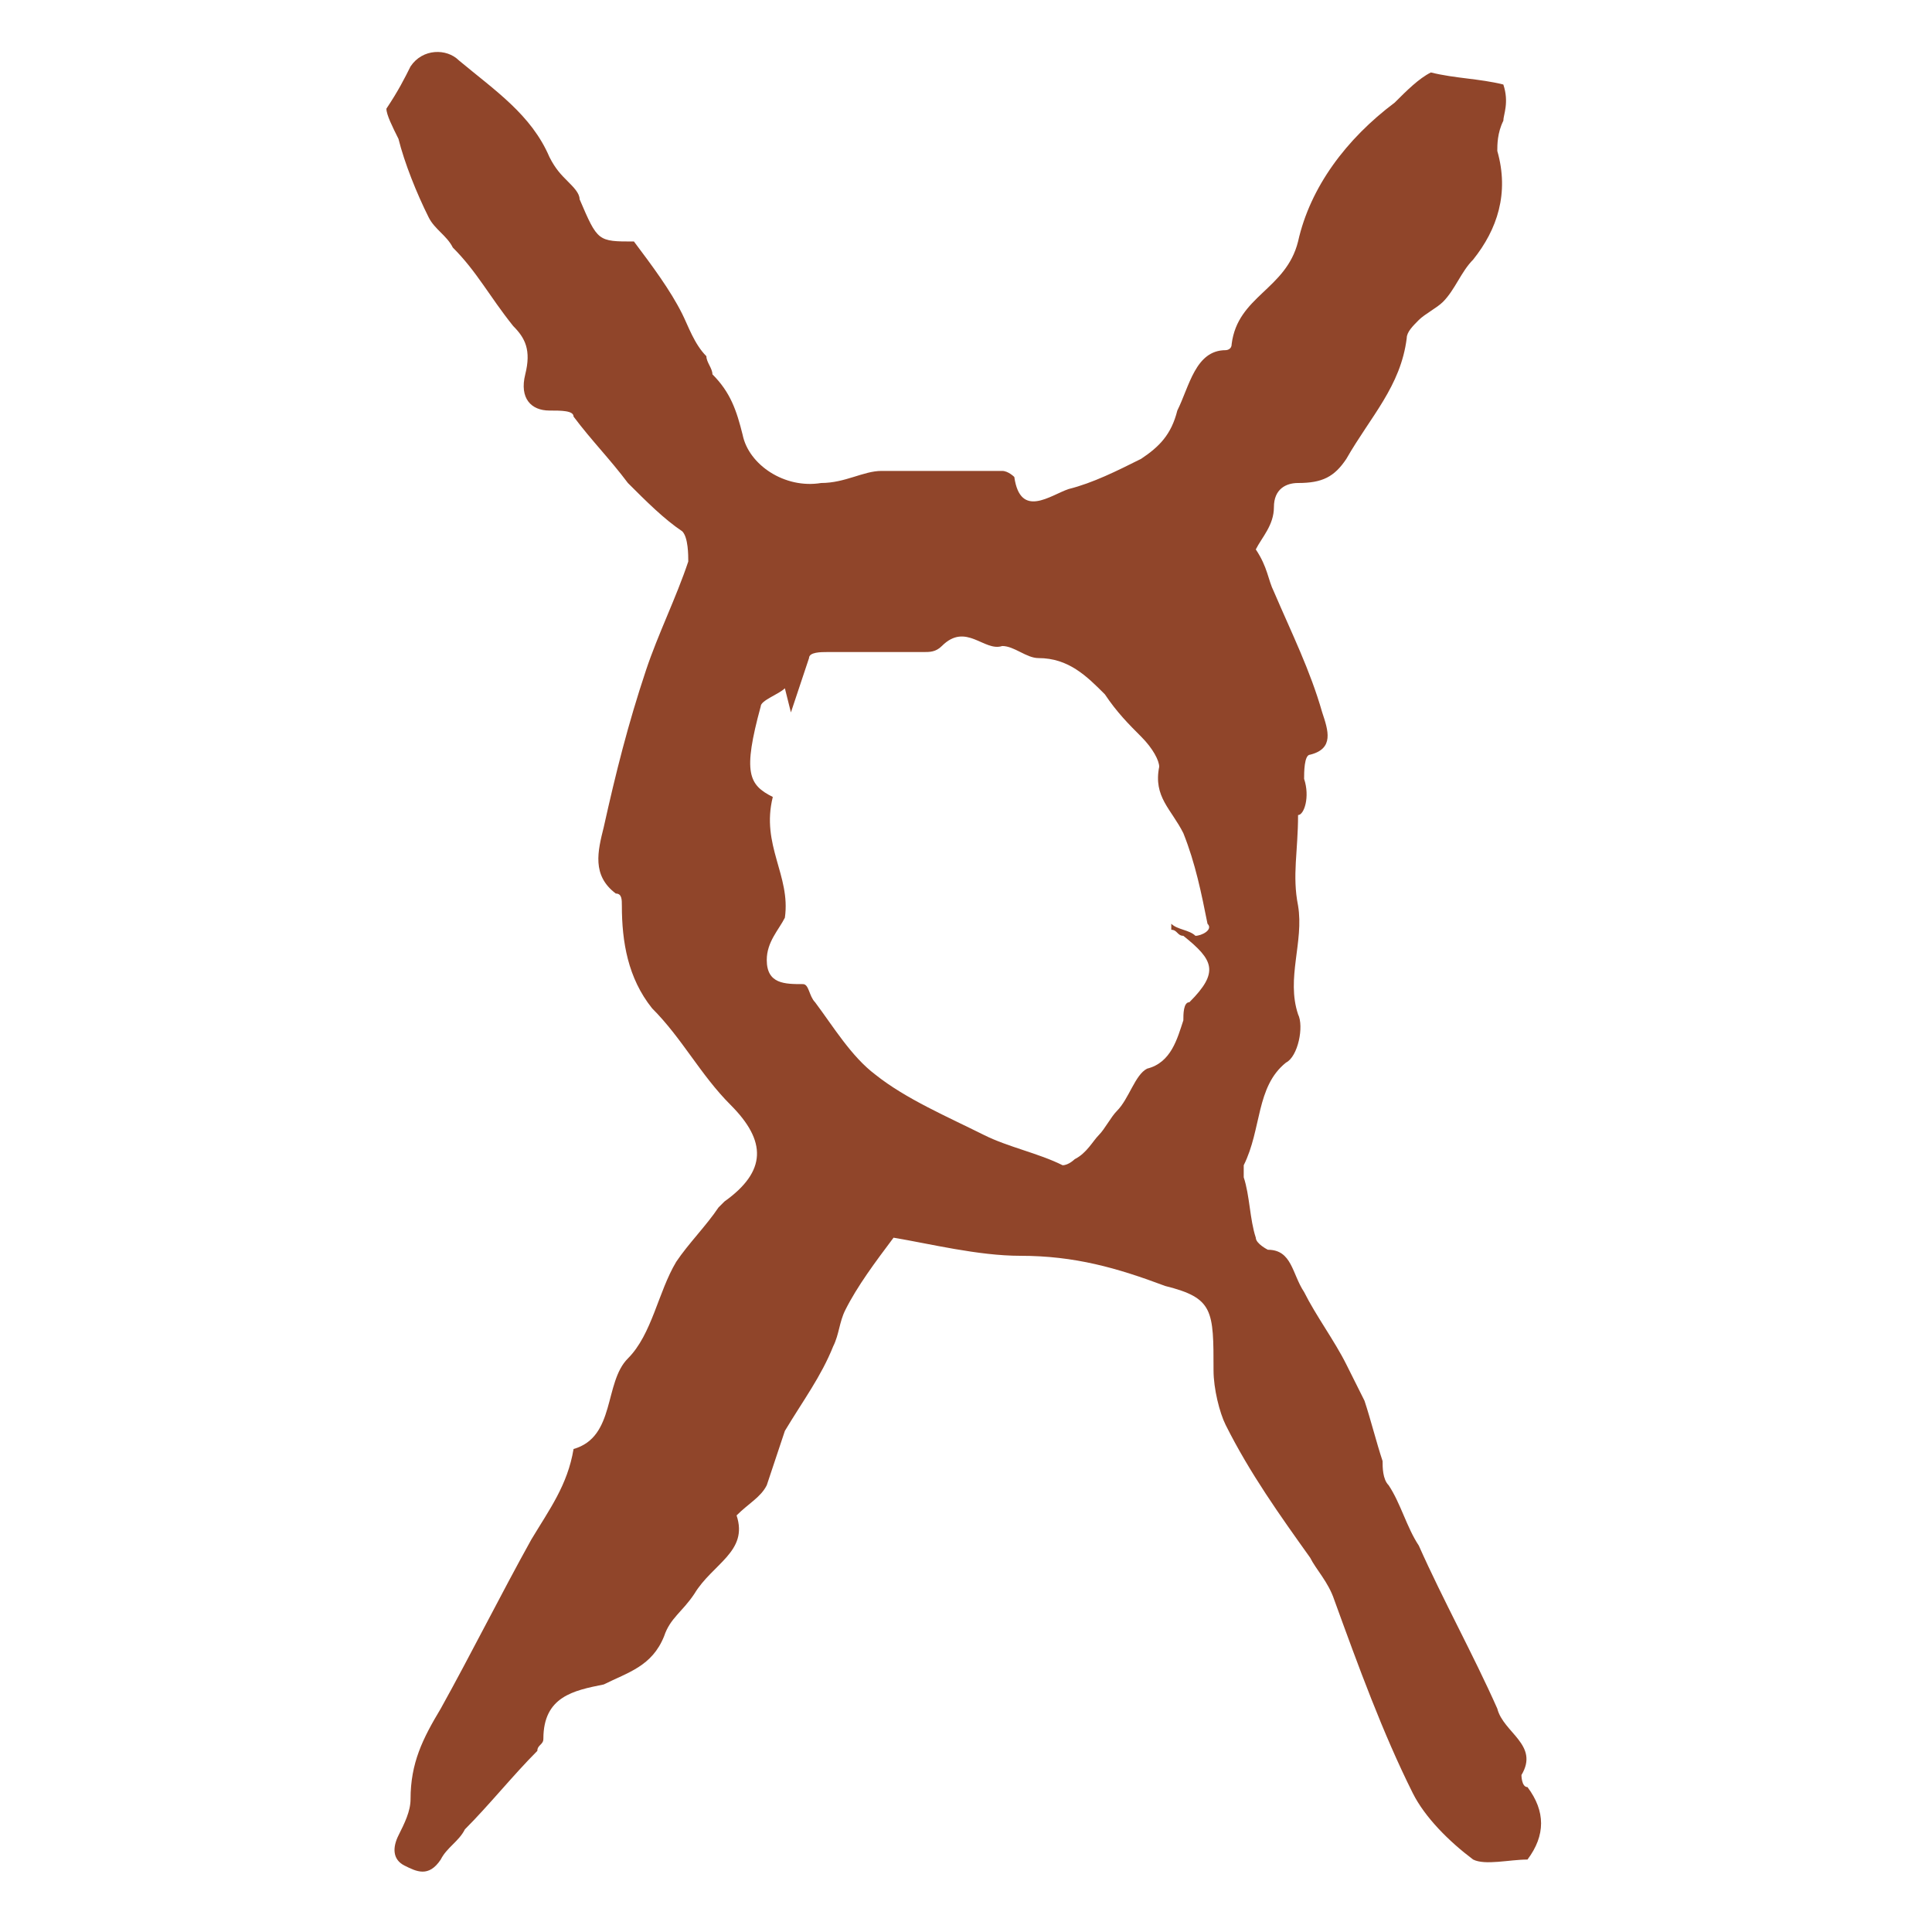 <?xml version="1.0" encoding="UTF-8"?> <svg xmlns="http://www.w3.org/2000/svg" xmlns:xlink="http://www.w3.org/1999/xlink" version="1.1" id="Layer_1" x="0px" y="0px" viewBox="0 0 32 32" style="enable-background:new 0 0 32 32;" xml:space="preserve"> <style type="text/css"> .st0{fill:#90452A;} </style> <g> <path class="st0" d="M10.5,4c0.3,0.4,0.6,0.8,0.8,1.2c0.1,0.2,0.2,0.5,0.4,0.7c0,0.1,0.1,0.2,0.1,0.3c0.3,0.3,0.4,0.6,0.5,1 C12.4,7.7,13,8.1,13.6,8c0.4,0,0.7-0.2,1-0.2c0.3,0,0.7,0,1,0c0.3,0,0.7,0,1,0c0.1,0,0.2,0.1,0.2,0.1c0.1,0.7,0.6,0.3,0.9,0.2 c0.4-0.1,0.8-0.3,1.2-0.5c0.3-0.2,0.5-0.4,0.6-0.8c0.2-0.4,0.3-1,0.8-1c0,0,0.1,0,0.1-0.1c0.1-0.8,0.9-0.9,1.1-1.7 c0.2-0.9,0.8-1.7,1.6-2.3c0.2-0.2,0.4-0.4,0.6-0.5c0.4,0.1,0.8,0.1,1.2,0.2C25,1.7,24.9,1.9,24.9,2c-0.1,0.2-0.1,0.4-0.1,0.5 c0.2,0.7,0,1.3-0.4,1.8c-0.2,0.2-0.3,0.5-0.5,0.7c-0.1,0.1-0.3,0.2-0.4,0.3c-0.1,0.1-0.2,0.2-0.2,0.3c-0.1,0.8-0.6,1.3-1,2 C22.1,7.9,21.9,8,21.5,8c-0.2,0-0.4,0.1-0.4,0.4c0,0.3-0.2,0.5-0.3,0.7C21,9.4,21,9.6,21.1,9.8c0.3,0.7,0.6,1.3,0.8,2 c0.1,0.3,0.2,0.6-0.2,0.7c-0.1,0-0.1,0.3-0.1,0.4c0.1,0.3,0,0.6-0.1,0.6c0,0.6-0.1,1,0,1.5c0.1,0.6-0.2,1.2,0,1.8 c0.1,0.2,0,0.7-0.2,0.8c-0.5,0.4-0.4,1.1-0.7,1.7c0,0.1,0,0.1,0,0.2c0.1,0.3,0.1,0.7,0.2,1c0,0.1,0.2,0.2,0.2,0.2 c0.4,0,0.4,0.4,0.6,0.7c0.2,0.4,0.5,0.8,0.7,1.2c0.1,0.2,0.2,0.4,0.3,0.6c0.1,0.3,0.2,0.7,0.3,1c0,0.1,0,0.3,0.1,0.4 c0.2,0.3,0.3,0.7,0.5,1c0.4,0.9,0.9,1.8,1.3,2.7c0.1,0.4,0.7,0.6,0.4,1.1c0,0,0,0.2,0.1,0.2c0.3,0.4,0.3,0.8,0,1.2 c-0.3,0-0.7,0.1-0.9,0c-0.4-0.3-0.8-0.7-1-1.1c-0.5-1-0.9-2.1-1.3-3.2c-0.1-0.3-0.3-0.5-0.4-0.7c-0.5-0.7-1-1.4-1.4-2.2 c-0.1-0.2-0.2-0.6-0.2-0.9c0-1,0-1.2-0.8-1.4c-0.8-0.3-1.5-0.5-2.4-0.5c-0.7,0-1.5-0.2-2.1-0.3c-0.3,0.4-0.6,0.8-0.8,1.2 c-0.1,0.2-0.1,0.4-0.2,0.6c-0.2,0.5-0.5,0.9-0.8,1.4c-0.1,0.3-0.2,0.6-0.3,0.9c-0.1,0.2-0.3,0.3-0.5,0.5c0.2,0.6-0.4,0.8-0.7,1.3 c-0.2,0.3-0.4,0.4-0.5,0.7c-0.2,0.5-0.6,0.6-1,0.8C9.5,28,9,28.1,9,28.8c0,0.1-0.1,0.1-0.1,0.2c-0.4,0.4-0.8,0.9-1.2,1.3 c-0.1,0.2-0.3,0.3-0.4,0.5c-0.2,0.3-0.4,0.2-0.6,0.1c-0.2-0.1-0.2-0.3-0.1-0.5c0.1-0.2,0.2-0.4,0.2-0.6c0-0.6,0.2-1,0.5-1.5 c0.5-0.9,1-1.9,1.5-2.8C9.1,25,9.4,24.6,9.5,24c0.7-0.2,0.5-1.1,0.9-1.5c0.4-0.4,0.5-1.1,0.8-1.6c0.2-0.3,0.5-0.6,0.7-0.9 c0,0,0.1-0.1,0.1-0.1c0.7-0.5,0.7-1,0.1-1.6c-0.5-0.5-0.8-1.1-1.3-1.6c-0.4-0.5-0.5-1.1-0.5-1.7c0-0.1,0-0.2-0.1-0.2 c-0.4-0.3-0.3-0.7-0.2-1.1c0.2-0.9,0.4-1.7,0.7-2.6c0.2-0.6,0.5-1.2,0.7-1.8c0-0.1,0-0.4-0.1-0.5C11,8.6,10.7,8.3,10.4,8 c-0.3-0.4-0.6-0.7-0.9-1.1C9.5,6.8,9.3,6.8,9.1,6.8c-0.3,0-0.5-0.2-0.4-0.6c0.1-0.4,0-0.6-0.2-0.8C8.1,4.9,7.9,4.5,7.5,4.1 C7.4,3.9,7.2,3.8,7.1,3.6C6.9,3.2,6.7,2.7,6.6,2.3C6.5,2.1,6.4,1.9,6.4,1.8c0.2-0.3,0.3-0.5,0.4-0.7C7,0.8,7.4,0.8,7.6,1 c0.6,0.5,1.2,0.9,1.5,1.6C9.2,2.8,9.3,2.9,9.4,3c0.1,0.1,0.2,0.2,0.2,0.3C9.9,4,9.9,4,10.5,4L10.5,4z M13,15.2 c-0.1,0.2-0.3,0.4-0.3,0.7c0,0.4,0.3,0.4,0.6,0.4c0.1,0,0.1,0.2,0.2,0.3c0.3,0.4,0.6,0.9,1,1.2c0.5,0.4,1.2,0.7,1.8,1 c0.4,0.2,0.9,0.3,1.3,0.5c0.1,0,0.2-0.1,0.2-0.1c0.2-0.1,0.3-0.3,0.4-0.4c0.1-0.1,0.2-0.3,0.3-0.4c0.2-0.2,0.3-0.6,0.5-0.7 c0.4-0.1,0.5-0.5,0.6-0.8c0-0.1,0-0.3,0.1-0.3c0.5-0.5,0.4-0.7-0.1-1.1c-0.1,0-0.1-0.1-0.2-0.1c0,0,0-0.1,0-0.1 c0.1,0.1,0.3,0.1,0.4,0.2c0.1,0,0.3-0.1,0.2-0.2c-0.1-0.5-0.2-1-0.4-1.5c-0.2-0.4-0.5-0.6-0.4-1.1c0-0.1-0.1-0.3-0.3-0.5 c-0.2-0.2-0.4-0.4-0.6-0.7c-0.3-0.3-0.6-0.6-1.1-0.6c-0.2,0-0.4-0.2-0.6-0.2c-0.3,0.1-0.6-0.4-1,0c-0.1,0.1-0.2,0.1-0.3,0.1 c-0.5,0-1.1,0-1.6,0c-0.1,0-0.3,0-0.3,0.1c-0.1,0.3-0.2,0.6-0.3,0.9L13,11.4c-0.1,0.1-0.4,0.2-0.4,0.3c-0.3,1.1-0.2,1.3,0.2,1.5 C12.6,14,13.1,14.5,13,15.2L13,15.2z"></path> </g> </svg> 